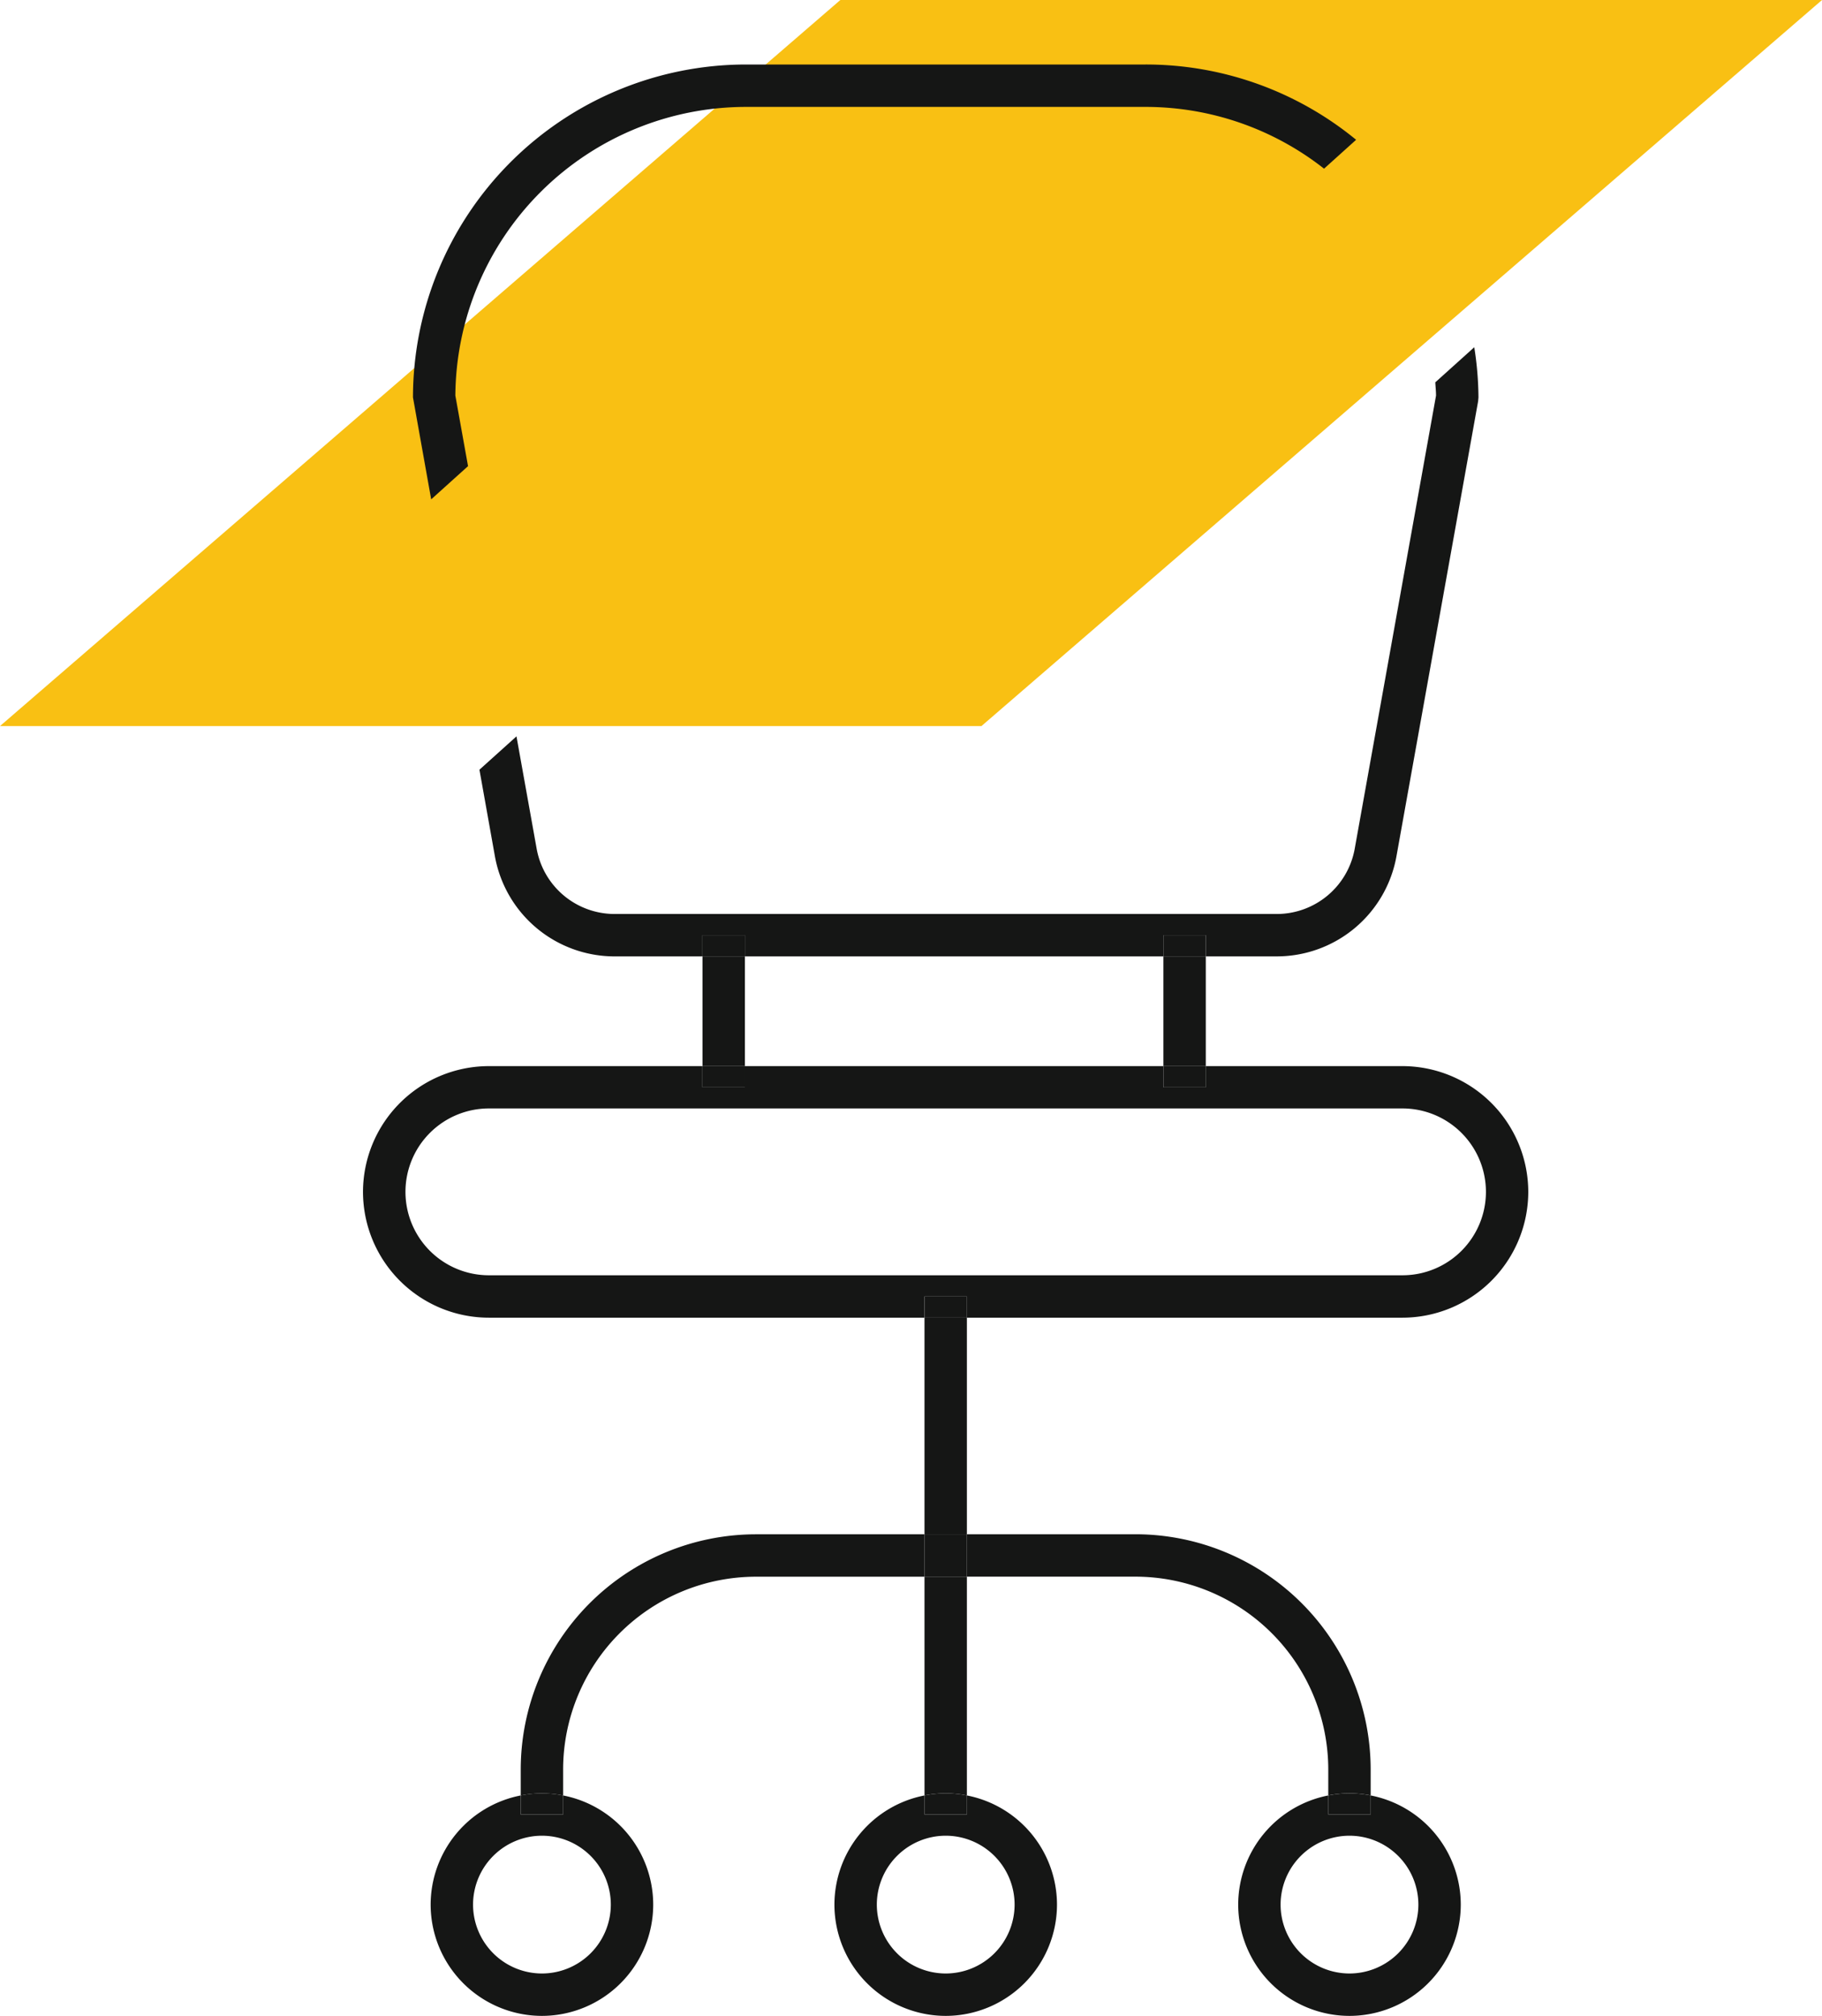 <svg xmlns="http://www.w3.org/2000/svg" width="115.706" height="128.01" viewBox="0 0 115.706 128.01">
  <g id="Group_612" data-name="Group 612" transform="translate(-677.943 -2168.903)">
    <g id="Group_387" data-name="Group 387" transform="translate(1658.664 1293.917)">
      <path id="Path_2214" data-name="Path 2214" d="M-919.688,909.992h-62.327l53.365-46.105h62.341Z" transform="translate(1.294 11.1)" fill="#f9c013"/>
    </g>
    <g id="Group_595" data-name="Group 595" transform="translate(2354.962 902.51)">
      <circle id="Ellipse_8" data-name="Ellipse 8" cx="4.374" cy="4.374" r="4.374" transform="translate(-1595.694 1382.962)" fill="none"/>
      <path id="Path_2639" data-name="Path 2639" d="M-1629.73,1358.4a4.379,4.379,0,0,0,4.375,4.375,4.378,4.378,0,0,0,4.374-4.375,4.378,4.378,0,0,0-4.374-4.375A4.379,4.379,0,0,0-1629.73,1358.4Z" transform="translate(8.394 28.936)" fill="none"/>
      <circle id="Ellipse_9" data-name="Ellipse 9" cx="4.374" cy="4.374" r="4.374" transform="translate(-1646.979 1382.962)" fill="none"/>
      <rect id="Rectangle_179" data-name="Rectangle 179" width="26.576" height="6.969" transform="translate(-1629.714 1327.124)" fill="none"/>
      <path id="Path_2640" data-name="Path 2640" d="M-1588.641,1319.729h-58.027a5.3,5.3,0,0,0-5.294,5.294,5.3,5.3,0,0,0,5.294,5.3h58.027a5.3,5.3,0,0,0,5.294-5.3A5.3,5.3,0,0,0-1588.641,1319.729Z" transform="translate(0.693 17.056)" fill="none"/>
      <path id="Path_2641" data-name="Path 2641" d="M-1648.917,1291.512a18.468,18.468,0,0,1,18.447-18.33h25.387a18.332,18.332,0,0,1,11.333,3.922l2.036-1.834a21.034,21.034,0,0,0-13.368-4.781h-25.387a21.164,21.164,0,0,0-21.139,21.14l1.156,6.473,2.341-2.109Z" transform="translate(0.815)" fill="#151615"/>
      <path id="Path_2642" data-name="Path 2642" d="M-1631.615,1321.159v1.346h26.576v-1.346h2.693v1.346h4.5a7.723,7.723,0,0,0,7.608-6.364l5.186-28.892.021-.238a21.08,21.08,0,0,0-.267-3.187l-2.475,2.228c.015.28.046.557.047.842l-5.163,28.772a5.032,5.032,0,0,1-4.959,4.147h-42.036a5.031,5.031,0,0,1-4.957-4.147l-1.281-7.133-2.352,2.118.981,5.491a7.725,7.725,0,0,0,7.608,6.364h5.574v-1.346Z" transform="translate(1.902 4.619)" fill="#151615"/>
      <rect id="Rectangle_180" data-name="Rectangle 180" width="2.693" height="6.969" transform="translate(-1632.406 1327.124)" fill="#151615"/>
      <rect id="Rectangle_181" data-name="Rectangle 181" width="2.693" height="1.346" transform="translate(-1632.406 1325.778)" fill="#151615"/>
      <rect id="Rectangle_182" data-name="Rectangle 182" width="2.693" height="6.969" transform="translate(-1603.138 1327.124)" fill="#151615"/>
      <rect id="Rectangle_183" data-name="Rectangle 183" width="2.693" height="1.346" transform="translate(-1603.138 1325.778)" fill="#151615"/>
      <path id="Path_2643" data-name="Path 2643" d="M-1587.949,1317.729h-12.5v1.346h-2.693v-1.346h-26.576v1.346h-2.693v-1.346h-13.569a8,8,0,0,0-7.987,7.987,8,8,0,0,0,7.987,7.988h27.667v-1.346h2.693v1.346h27.667a8,8,0,0,0,7.987-7.988A8,8,0,0,0-1587.949,1317.729Zm0,13.282h-58.027a5.3,5.3,0,0,1-5.294-5.3,5.3,5.3,0,0,1,5.294-5.294h58.027a5.3,5.3,0,0,1,5.294,5.294A5.3,5.3,0,0,1-1587.949,1331.011Z" transform="translate(0 16.363)" fill="#151615"/>
      <rect id="Rectangle_184" data-name="Rectangle 184" width="2.693" height="1.346" transform="translate(-1632.406 1334.093)" fill="#151615"/>
      <rect id="Rectangle_185" data-name="Rectangle 185" width="2.693" height="1.346" transform="translate(-1603.138 1334.093)" fill="#151615"/>
      <rect id="Rectangle_186" data-name="Rectangle 186" width="2.693" height="13.754" transform="translate(-1618.309 1350.067)" fill="#151615"/>
      <path id="Path_2644" data-name="Path 2644" d="M-1627.481,1355.7a7.043,7.043,0,0,1,1.346-.136,7.067,7.067,0,0,1,1.346.136v-13.89h-2.693Z" transform="translate(9.173 24.704)" fill="#151615"/>
      <rect id="Rectangle_187" data-name="Rectangle 187" width="2.693" height="1.346" transform="translate(-1618.309 1348.72)" fill="#151615"/>
      <path id="Path_2645" data-name="Path 2645" d="M-1614.773,1342.5a12.255,12.255,0,0,1,12.241,12.24v1.651a7.043,7.043,0,0,1,1.346-.136,7.055,7.055,0,0,1,1.346.136v-1.651a14.95,14.95,0,0,0-14.934-14.933h-10.708v2.693Z" transform="translate(9.865 24.012)" fill="#151615"/>
      <path id="Path_2646" data-name="Path 2646" d="M-1631.593,1339.81a14.949,14.949,0,0,0-14.933,14.933v1.651a7.041,7.041,0,0,1,1.346-.136,7.063,7.063,0,0,1,1.346.136v-1.651a12.254,12.254,0,0,1,12.24-12.24h10.709v-2.693Z" transform="translate(2.576 24.012)" fill="#151615"/>
      <rect id="Rectangle_188" data-name="Rectangle 188" width="2.693" height="2.693" transform="translate(-1618.309 1363.821)" fill="#151615"/>
      <path id="Path_2647" data-name="Path 2647" d="M-1626.009,1353.337v-1.21a7.074,7.074,0,0,0-5.721,6.931,7.074,7.074,0,0,0,7.067,7.067,7.075,7.075,0,0,0,7.067-7.067,7.074,7.074,0,0,0-5.721-6.931v1.21Zm5.721,5.721a4.378,4.378,0,0,1-4.374,4.375,4.379,4.379,0,0,1-4.375-4.375,4.379,4.379,0,0,1,4.375-4.374A4.378,4.378,0,0,1-1620.288,1359.058Z" transform="translate(7.701 28.278)" fill="#151615"/>
      <path id="Path_2648" data-name="Path 2648" d="M-1627.481,1352.162v1.21h2.693v-1.21a7.067,7.067,0,0,0-1.346-.136A7.043,7.043,0,0,0-1627.481,1352.162Z" transform="translate(9.173 28.243)" fill="#151615"/>
      <path id="Path_2649" data-name="Path 2649" d="M-1606.964,1353.337v-1.21a7.074,7.074,0,0,0-5.721,6.931,7.074,7.074,0,0,0,7.067,7.067,7.075,7.075,0,0,0,7.067-7.067,7.074,7.074,0,0,0-5.721-6.931v1.21Zm5.721,5.721a4.38,4.38,0,0,1-4.375,4.375,4.379,4.379,0,0,1-4.375-4.375,4.379,4.379,0,0,1,4.375-4.374A4.38,4.38,0,0,1-1601.243,1359.058Z" transform="translate(14.298 28.278)" fill="#151615"/>
      <path id="Path_2650" data-name="Path 2650" d="M-1608.436,1352.162v1.21h2.693v-1.21a7.055,7.055,0,0,0-1.346-.136A7.043,7.043,0,0,0-1608.436,1352.162Z" transform="translate(15.77 28.243)" fill="#151615"/>
      <path id="Path_2651" data-name="Path 2651" d="M-1645.054,1353.337v-1.21a7.074,7.074,0,0,0-5.721,6.931,7.074,7.074,0,0,0,7.067,7.067,7.075,7.075,0,0,0,7.067-7.067,7.074,7.074,0,0,0-5.721-6.931v1.21Zm5.721,5.721a4.379,4.379,0,0,1-4.374,4.375,4.379,4.379,0,0,1-4.375-4.375,4.379,4.379,0,0,1,4.375-4.374A4.379,4.379,0,0,1-1639.333,1359.058Z" transform="translate(1.104 28.278)" fill="#151615"/>
      <path id="Path_2652" data-name="Path 2652" d="M-1646.526,1352.162v1.21h2.693v-1.21a7.063,7.063,0,0,0-1.346-.136A7.041,7.041,0,0,0-1646.526,1352.162Z" transform="translate(2.576 28.243)" fill="#151615"/>
    </g>
  </g>
</svg>
